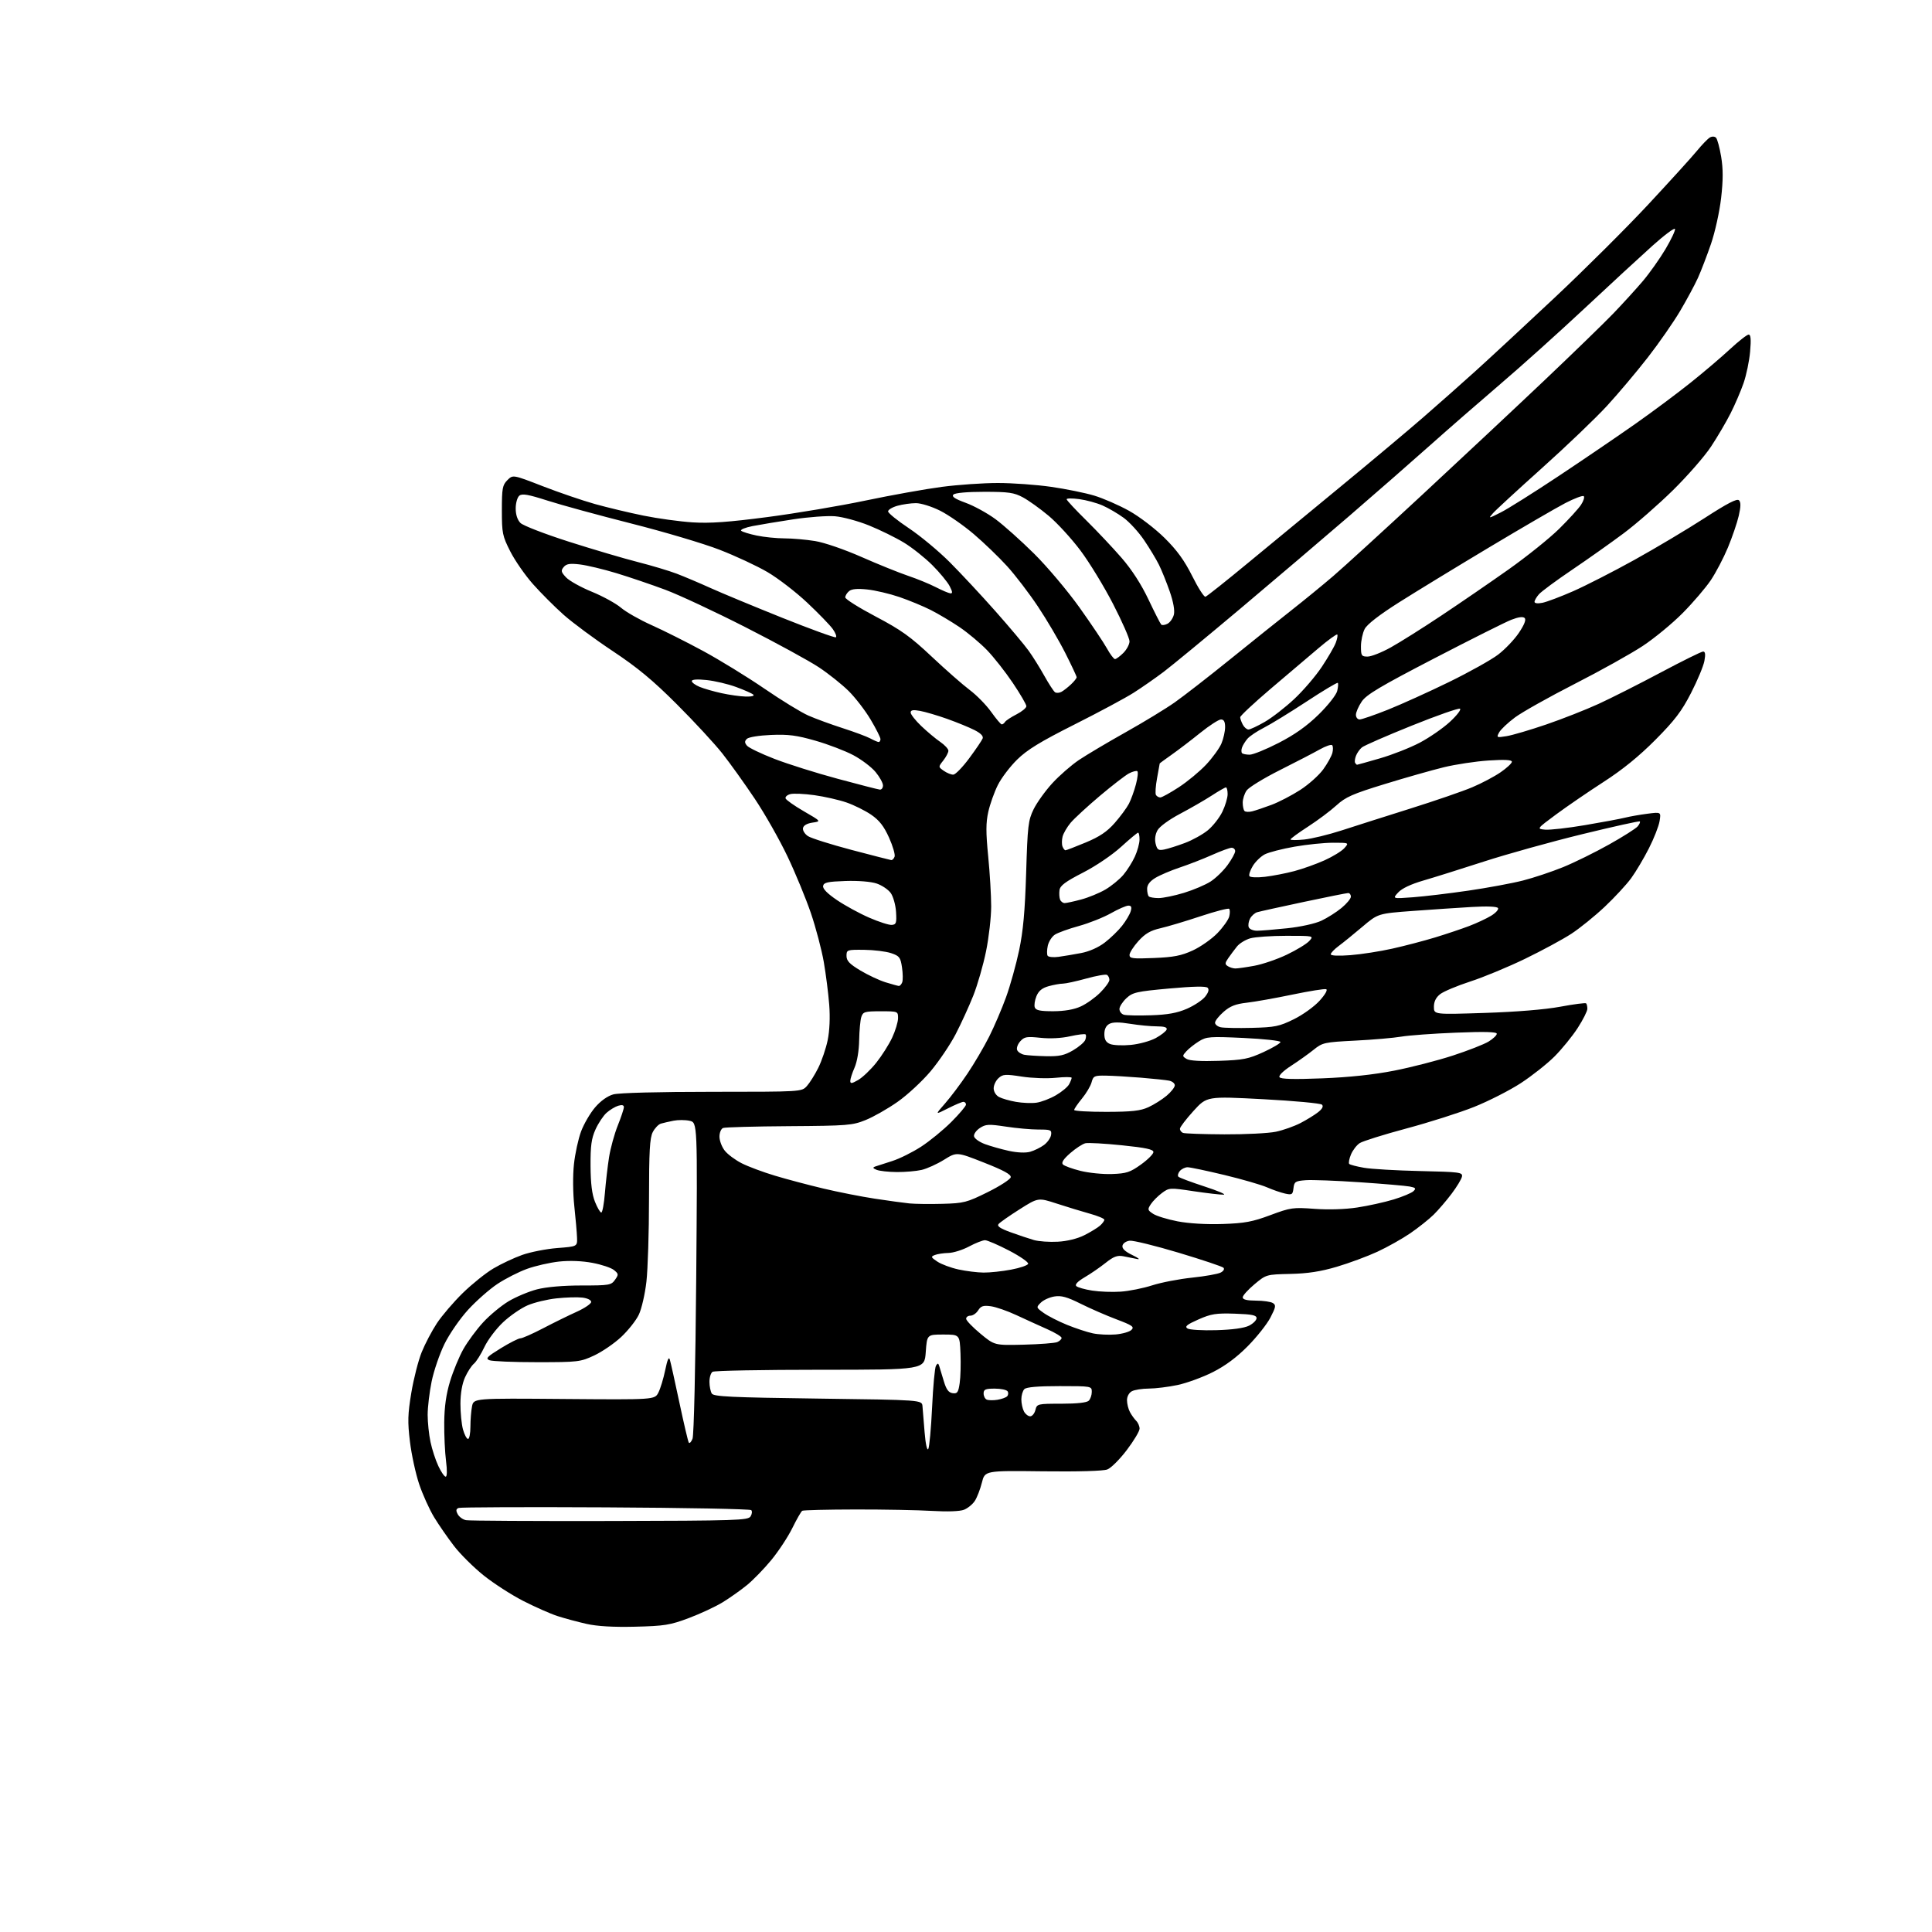 <?xml version="1.0" encoding="UTF-8" standalone="no"?>
<svg 
  version="1.1" 
  xmlns="http://www.w3.org/2000/svg" 
  xmlns:xlink="http://www.w3.org/1999/xlink" 
  xmlns:svg="http://www.w3.org/2000/svg"
  xmlns:rdf="http://www.w3.org/1999/02/22-rdf-syntax-ns#"
  xmlns:cc="http://creativecommons.org/ns#"
  xmlns:dc="http://purl.org/dc/elements/1.1/"
  viewBox="0 0 768 768"
  width="768"
  height="768"
>
<style>svg {background-color: white; }</style>"
<path stroke="none" fill="black" fill-rule="evenodd" d="M252.50,646.64C243.73,646.85 237.42,646.48 233.11,645.51C229.60,644.72 224.43,643.32 221.61,642.41C218.80,641.50 212.68,638.79 208.00,636.40C203.32,634.01 196.26,629.45 192.29,626.28C188.32,623.10 183.03,617.86 180.54,614.63C178.04,611.39 174.45,606.22 172.57,603.12C170.69,600.02 168.01,594.09 166.62,589.95C165.23,585.81 163.58,578.22 162.96,573.08C162.00,565.21 162.09,562.17 163.51,553.62C164.44,548.06 166.29,540.80 167.63,537.50C168.96,534.20 171.69,529.02 173.68,526.00C175.68,522.98 180.30,517.58 183.96,514.00C187.62,510.43 193.10,506.03 196.13,504.24C199.16,502.44 204.31,500.02 207.57,498.86C210.83,497.70 217.10,496.47 221.50,496.12C229.50,495.50 229.50,495.50 229.38,492.00C229.32,490.07 228.83,484.45 228.30,479.50C227.73,474.28 227.67,467.27 228.15,462.82C228.60,458.60 229.88,452.72 230.99,449.75C232.11,446.77 234.61,442.48 236.56,440.20C238.77,437.62 241.49,435.68 243.80,435.04C246.01,434.42 261.80,434.01 283.08,434.01C318.65,434.00 318.65,434.00 320.72,431.75C321.85,430.51 323.90,427.25 325.27,424.50C326.64,421.75 328.33,416.80 329.01,413.50C329.78,409.78 330.02,404.43 329.63,399.42C329.29,394.98 328.32,387.33 327.47,382.42C326.62,377.52 324.31,368.77 322.35,363.00C320.38,357.23 316.21,347.10 313.07,340.50C309.94,333.90 304.07,323.55 300.02,317.50C295.97,311.45 290.17,303.35 287.13,299.50C284.09,295.65 275.96,286.85 269.05,279.95C259.47,270.37 253.43,265.37 243.50,258.77C236.35,254.02 227.57,247.52 223.99,244.33C220.41,241.14 214.94,235.66 211.83,232.15C208.73,228.65 204.68,222.82 202.84,219.19C199.73,213.06 199.50,211.94 199.50,202.84C199.50,194.11 199.74,192.83 201.69,190.87C203.89,188.67 203.89,188.67 215.69,193.25C222.19,195.77 231.55,198.97 236.50,200.36C241.45,201.74 250.14,203.82 255.81,204.97C261.48,206.12 270.25,207.32 275.31,207.65C282.25,208.09 289.53,207.57 305.00,205.55C316.27,204.08 333.86,201.12 344.09,198.97C354.31,196.83 367.95,194.38 374.39,193.54C380.83,192.69 390.86,192.00 396.67,192.00C402.49,192.00 412.03,192.69 417.87,193.53C423.72,194.37 431.43,195.94 435.00,197.02C438.57,198.10 444.80,200.82 448.84,203.07C452.93,205.35 459.18,210.13 462.93,213.84C467.87,218.71 470.81,222.78 473.93,229.00C476.26,233.68 478.63,237.37 479.18,237.22C479.74,237.06 487.46,230.93 496.34,223.58C505.23,216.24 521.95,202.45 533.50,192.95C545.05,183.44 559.45,171.37 565.50,166.12C571.55,160.87 581.00,152.50 586.50,147.53C592.00,142.57 606.17,129.42 618.00,118.32C629.82,107.23 646.55,90.58 655.17,81.32C663.78,72.07 672.50,62.48 674.53,60.00C676.56,57.52 678.89,55.12 679.71,54.65C680.56,54.16 681.60,54.20 682.14,54.74C682.66,55.26 683.58,58.67 684.19,62.32C684.99,67.16 684.99,71.59 684.17,78.73C683.55,84.14 681.75,92.29 680.13,97.00C678.52,101.67 676.20,107.72 674.97,110.44C673.74,113.16 670.56,119.07 667.90,123.58C665.23,128.09 659.45,136.41 655.04,142.07C650.63,147.74 643.37,156.36 638.90,161.23C634.43,166.11 622.83,177.21 613.13,185.91C603.44,194.61 594.60,202.74 593.50,203.99C591.54,206.21 591.60,206.21 596.61,203.68C599.42,202.27 609.77,195.76 619.61,189.22C629.45,182.68 643.12,173.38 650.00,168.54C656.88,163.71 666.77,156.33 672.00,152.15C677.23,147.98 684.30,141.96 687.72,138.78C691.15,135.60 694.48,133.00 695.12,133.00C695.96,133.00 696.12,134.93 695.70,139.75C695.38,143.46 694.20,149.12 693.09,152.31C691.98,155.51 689.65,160.91 687.93,164.31C686.21,167.72 682.72,173.65 680.18,177.50C677.65,181.35 670.83,189.16 665.04,194.86C659.24,200.56 650.45,208.24 645.50,211.94C640.55,215.64 631.33,222.17 625.00,226.45C618.67,230.73 612.71,235.13 611.75,236.23C610.79,237.32 610.00,238.68 610.00,239.24C610.00,239.84 611.27,240.00 613.14,239.62C614.86,239.28 620.37,237.20 625.39,235.00C630.40,232.79 641.36,227.19 649.75,222.54C658.14,217.89 670.67,210.42 677.60,205.94C686.65,200.08 690.49,198.09 691.27,198.87C692.05,199.65 692.02,201.38 691.18,205.04C690.54,207.83 688.59,213.51 686.87,217.66C685.14,221.81 682.08,227.65 680.07,230.64C678.06,233.63 673.06,239.48 668.96,243.63C664.86,247.78 657.68,253.70 653.00,256.79C648.33,259.87 636.18,266.65 626.00,271.84C615.83,277.04 605.15,283.03 602.28,285.15C599.41,287.28 596.55,289.98 595.92,291.16C594.81,293.22 594.92,293.27 598.89,292.63C601.15,292.27 608.25,290.18 614.66,287.99C621.08,285.79 630.41,282.12 635.41,279.83C640.41,277.54 651.55,271.92 660.16,267.33C668.77,262.75 676.35,259.00 677.02,259.00C677.87,259.00 678.02,260.10 677.52,262.75C677.14,264.81 674.74,270.55 672.20,275.50C668.47,282.76 665.74,286.35 658.04,294.10C651.56,300.62 644.97,305.98 637.50,310.79C631.45,314.70 622.97,320.50 618.65,323.69C610.81,329.50 610.81,329.50 614.24,329.80C616.13,329.97 623.27,329.16 630.09,328.00C636.92,326.85 644.08,325.51 646.00,325.03C647.92,324.55 651.93,323.85 654.90,323.47C660.30,322.77 660.30,322.77 659.71,326.40C659.39,328.40 657.47,333.29 655.45,337.26C653.43,341.24 650.25,346.58 648.40,349.12C646.54,351.66 641.81,356.77 637.88,360.48C633.95,364.18 627.98,369.01 624.62,371.20C621.25,373.40 612.98,377.87 606.23,381.14C599.48,384.41 589.69,388.47 584.46,390.16C579.24,391.86 573.85,394.12 572.48,395.19C570.80,396.52 570.00,398.14 570.00,400.23C570.00,403.31 570.00,403.31 590.25,402.65C602.83,402.24 614.20,401.31 620.26,400.18C625.63,399.18 630.24,398.58 630.51,398.85C630.78,399.11 631.00,400.09 631.00,401.01C631.00,401.93 629.27,405.37 627.15,408.65C625.03,411.93 620.89,417.01 617.95,419.96C615.01,422.90 608.96,427.68 604.52,430.58C600.07,433.47 591.72,437.72 585.97,440.02C580.21,442.32 568.12,446.17 559.10,448.58C550.08,451.00 541.71,453.62 540.50,454.41C539.29,455.20 537.73,457.24 537.02,458.95C536.31,460.66 536.01,462.34 536.34,462.68C536.68,463.02 539.33,463.71 542.23,464.21C545.13,464.72 555.15,465.30 564.50,465.51C580.24,465.86 581.48,466.02 581.16,467.69C580.98,468.69 579.13,471.75 577.06,474.50C574.99,477.25 571.77,481.01 569.90,482.85C568.03,484.69 563.85,488.01 560.62,490.23C557.39,492.44 551.49,495.75 547.52,497.59C543.55,499.42 536.30,502.11 531.40,503.56C524.96,505.46 519.86,506.25 512.92,506.40C503.37,506.62 503.33,506.63 498.67,510.52C496.10,512.67 494.00,515.00 494.00,515.71C494.00,516.60 495.64,517.00 499.25,517.02C502.14,517.02 505.18,517.46 506.00,517.99C507.30,518.81 507.16,519.59 505.03,523.72C503.67,526.35 499.61,531.48 496.01,535.12C491.60,539.58 487.06,542.95 482.10,545.45C478.05,547.49 471.75,549.79 468.12,550.56C464.48,551.33 459.33,551.97 456.68,551.98C454.04,551.99 451.00,552.47 449.93,553.04C448.80,553.64 448.00,555.12 448.00,556.60C448.00,557.99 448.52,560.11 449.16,561.30C449.79,562.49 450.92,564.06 451.66,564.80C452.40,565.54 453.00,566.94 453.00,567.92C453.00,568.90 450.72,572.72 447.93,576.40C445.14,580.09 441.65,583.57 440.18,584.13C438.54,584.76 428.52,585.04 414.50,584.87C391.50,584.59 391.50,584.59 390.31,589.39C389.65,592.02 388.39,595.29 387.50,596.64C386.62,597.99 384.68,599.57 383.20,600.15C381.54,600.80 376.64,600.97 370.50,600.61C365.00,600.28 351.32,600.02 340.10,600.04C328.88,600.06 319.34,600.29 318.90,600.56C318.46,600.84 316.68,603.94 314.95,607.46C313.21,610.98 309.44,616.70 306.57,620.18C303.70,623.66 299.36,628.12 296.92,630.11C294.49,632.09 290.17,635.15 287.31,636.91C284.46,638.66 278.39,641.49 273.81,643.21C266.35,646.00 264.17,646.35 252.50,646.64zM242.39,604.62C292.92,604.51 297.37,604.36 298.36,602.80C298.95,601.86 299.07,600.74 298.63,600.30C298.19,599.86 272.16,599.36 240.78,599.20C209.40,599.03 183.09,599.14 182.32,599.43C181.26,599.84 181.17,600.44 181.95,601.92C182.53,602.99 184.01,604.06 185.25,604.30C186.49,604.54 212.20,604.68 242.39,604.62zM177.16,587.00C177.73,587.00 177.79,584.55 177.30,580.75C176.86,577.31 176.54,570.43 176.59,565.46C176.65,559.18 177.36,554.18 178.91,549.07C180.14,545.02 182.52,539.27 184.20,536.29C185.89,533.31 189.40,528.54 192.02,525.69C194.64,522.83 199.20,519.06 202.14,517.29C205.09,515.53 210.18,513.39 213.46,512.54C217.18,511.58 223.82,511.00 231.15,511.00C242.18,511.00 242.98,510.87 244.47,508.75C245.95,506.66 245.92,506.38 244.07,504.87C242.97,503.97 239.13,502.68 235.53,502.01C231.41,501.23 226.47,501.04 222.24,501.49C218.54,501.89 212.80,503.20 209.49,504.40C206.18,505.60 200.89,508.29 197.73,510.39C194.58,512.48 189.34,517.09 186.10,520.63C182.82,524.21 178.64,530.27 176.67,534.28C174.73,538.25 172.43,544.97 171.57,549.21C170.71,553.45 170.00,559.39 170.00,562.41C170.00,565.43 170.51,570.29 171.13,573.20C171.74,576.12 173.14,580.41 174.24,582.75C175.33,585.09 176.64,587.00 177.16,587.00zM369.00,576.00C369.44,575.28 370.12,567.85 370.52,559.47C370.91,551.10 371.60,543.64 372.06,542.90C372.74,541.80 372.98,541.82 373.36,543.03C373.62,543.84 374.43,546.52 375.17,549.00C376.16,552.34 377.06,553.58 378.68,553.81C380.55,554.08 380.95,553.52 381.49,549.81C381.84,547.44 381.98,542.12 381.81,538.00C381.50,530.50 381.50,530.50 375.00,530.50C368.50,530.50 368.50,530.50 368.00,537.50C367.50,544.50 367.50,544.50 326.00,544.50C303.18,544.50 283.94,544.86 283.25,545.31C282.56,545.75 282.01,547.55 282.02,549.31C282.02,551.06 282.45,553.16 282.95,553.96C283.73,555.18 290.51,555.50 325.19,555.96C366.50,556.50 366.50,556.50 366.70,559.00C366.81,560.38 367.19,565.05 367.55,569.40C367.93,574.03 368.53,576.76 369.00,576.00zM275.29,571.92C275.84,570.52 276.46,543.55 276.76,507.86C277.26,446.22 277.26,446.22 274.13,445.53C272.41,445.15 269.54,445.14 267.75,445.50C265.96,445.85 263.71,446.37 262.74,446.65C261.77,446.92 260.31,448.44 259.49,450.02C258.29,452.33 258.00,457.59 257.99,476.70C257.99,489.79 257.52,504.55 256.96,509.50C256.39,514.46 255.03,520.37 253.92,522.65C252.82,524.94 249.67,528.91 246.93,531.47C244.18,534.04 239.36,537.34 236.22,538.81C230.72,541.38 229.83,541.49 213.50,541.49C204.15,541.50 195.63,541.14 194.56,540.71C192.92,540.04 193.59,539.33 199.06,535.96C202.60,533.78 206.12,532.00 206.88,532.00C207.63,532.00 211.68,530.21 215.88,528.02C220.07,525.83 226.09,522.87 229.25,521.45C232.41,520.02 235.00,518.26 235.00,517.54C235.00,516.77 233.51,516.05 231.46,515.81C229.51,515.58 224.90,515.72 221.21,516.12C217.52,516.51 212.36,517.76 209.74,518.89C207.12,520.01 202.74,523.03 200.01,525.59C197.27,528.15 193.92,532.59 192.56,535.46C191.20,538.33 189.33,541.31 188.39,542.09C187.45,542.86 185.86,545.30 184.86,547.50C183.71,550.04 183.04,553.88 183.03,558.00C183.02,561.58 183.48,566.19 184.05,568.25C184.63,570.31 185.52,572.00 186.05,572.00C186.57,572.00 187.00,569.81 187.00,567.12C187.00,564.44 187.29,560.80 187.64,559.04C188.29,555.82 188.29,555.82 224.26,556.12C260.23,556.41 260.23,556.41 261.70,553.61C262.50,552.07 263.73,548.04 264.43,544.65C265.29,540.44 265.88,539.13 266.28,540.50C266.61,541.60 268.31,549.25 270.06,557.50C271.81,565.75 273.49,572.91 273.79,573.42C274.09,573.93 274.76,573.25 275.29,571.92zM409.52,563.00C410.31,563.00 411.24,561.88 411.59,560.50C412.20,558.05 412.40,558.00 421.91,558.00C428.11,558.00 432.03,557.57 432.80,556.80C433.46,556.14 434.00,554.57 434.00,553.30C434.00,551.02 433.89,551.00 421.20,551.00C412.58,551.00 408.01,551.39 407.20,552.20C406.54,552.86 406.00,554.69 406.00,556.27C406.00,557.84 406.47,560.00 407.04,561.07C407.60,562.13 408.72,563.00 409.52,563.00zM396.47,556.44C398.10,556.18 399.84,555.56 400.33,555.07C400.82,554.58 400.92,553.69 400.55,553.09C400.18,552.49 397.88,552.00 395.44,552.00C391.73,552.00 391.00,552.32 391.00,553.92C391.00,554.97 391.56,556.08 392.25,556.37C392.94,556.67 394.84,556.70 396.47,556.44zM406.92,534.53C413.29,534.37 419.29,533.91 420.25,533.51C421.21,533.11 422.00,532.36 422.00,531.84C422.00,531.32 419.41,529.75 416.25,528.35C413.09,526.95 407.59,524.44 404.02,522.78C400.46,521.11 395.89,519.53 393.86,519.25C390.86,518.85 389.92,519.16 388.84,520.88C388.11,522.05 386.73,523.00 385.76,523.00C384.79,523.00 384.03,523.56 384.06,524.25C384.09,524.94 386.64,527.59 389.73,530.15C395.35,534.81 395.35,534.81 406.92,534.53zM443.44,530.47C446.16,530.24 449.01,529.42 449.78,528.65C450.98,527.44 450.14,526.85 443.84,524.47C439.80,522.95 433.38,520.15 429.57,518.25C424.16,515.55 421.87,514.92 419.13,515.37C417.20,515.68 414.76,516.79 413.72,517.84C411.85,519.70 411.87,519.77 414.92,521.94C416.62,523.15 420.79,525.28 424.19,526.66C427.59,528.04 432.20,529.56 434.44,530.03C436.67,530.50 440.72,530.70 443.44,530.47zM483.50,528.77C489.87,528.59 494.59,527.94 496.50,526.98C498.15,526.15 499.50,524.80 499.50,523.99C499.50,522.81 497.71,522.44 490.86,522.21C483.37,521.96 481.45,522.27 476.38,524.51C471.81,526.53 470.86,527.31 472.02,528.08C472.83,528.62 478.00,528.94 483.50,528.77zM445.50,513.45C448.80,513.23 454.43,512.10 458.00,510.95C461.57,509.80 468.74,508.42 473.91,507.88C479.09,507.34 484.20,506.43 485.27,505.85C486.39,505.26 486.84,504.44 486.34,503.94C485.85,503.45 477.84,500.77 468.54,497.98C459.23,495.19 450.47,493.04 449.07,493.20C447.63,493.37 446.38,494.24 446.20,495.19C445.98,496.33 447.25,497.53 450.19,498.94C452.56,500.08 453.38,500.77 452.00,500.47C450.62,500.17 448.15,499.67 446.50,499.37C444.14,498.94 442.65,499.50 439.50,502.01C437.30,503.76 433.56,506.34 431.18,507.73C428.42,509.36 427.21,510.61 427.83,511.23C428.36,511.76 431.20,512.57 434.15,513.03C437.09,513.49 442.20,513.68 445.50,513.45zM391.00,505.87C393.48,505.89 398.39,505.37 401.92,504.70C405.45,504.04 408.50,503.00 408.71,502.38C408.91,501.77 405.50,499.40 401.14,497.13C396.77,494.86 392.46,493.00 391.55,493.00C390.65,493.00 387.80,494.12 385.21,495.50C382.63,496.88 378.94,498.03 377.01,498.07C375.08,498.11 372.66,498.47 371.63,498.88C369.93,499.54 370.03,499.79 372.63,501.52C374.21,502.57 377.98,503.97 381.00,504.63C384.02,505.29 388.52,505.85 391.00,505.87zM420.53,493.60C424.21,493.40 428.30,492.39 431.03,491.02C433.49,489.78 436.29,488.07 437.25,487.23C438.21,486.38 439.00,485.32 439.00,484.87C439.00,484.42 436.41,483.34 433.25,482.46C430.09,481.58 424.17,479.78 420.10,478.45C412.70,476.04 412.70,476.04 405.30,480.72C401.23,483.30 397.47,485.93 396.94,486.58C396.24,487.42 397.58,488.33 401.73,489.84C404.91,490.99 409.07,492.38 411.00,492.94C412.93,493.49 417.21,493.79 420.53,493.60zM486.00,486.56C494.79,486.26 497.88,485.69 505.00,483.03C513.03,480.03 514.00,479.90 522.53,480.53C528.07,480.94 534.62,480.74 539.51,480.00C543.88,479.34 550.39,477.90 553.98,476.81C557.57,475.72 561.11,474.23 561.86,473.52C563.00,472.42 562.75,472.12 560.36,471.66C558.79,471.36 549.85,470.59 540.50,469.96C531.15,469.32 521.48,468.96 519.00,469.15C514.91,469.47 514.47,469.76 514.18,472.31C513.88,474.88 513.59,475.07 510.82,474.46C509.16,474.09 505.93,472.98 503.65,471.98C501.37,470.98 493.75,468.77 486.72,467.08C479.68,465.39 473.10,464.00 472.09,464.00C471.07,464.00 469.68,464.69 468.98,465.52C468.28,466.36 468.04,467.37 468.44,467.77C468.84,468.17 473.52,469.92 478.83,471.65C484.15,473.38 487.56,474.84 486.41,474.90C485.26,474.95 479.94,474.34 474.57,473.54C465.00,472.10 464.77,472.11 461.89,474.24C460.29,475.43 458.30,477.42 457.48,478.67C456.10,480.78 456.16,481.06 458.40,482.52C459.72,483.39 464.11,484.73 468.15,485.51C472.63,486.36 479.61,486.78 486.00,486.56zM239.02,482.00C239.47,482.00 240.11,478.51 240.46,474.25C240.80,469.99 241.55,463.57 242.11,460.00C242.68,456.43 244.23,450.76 245.57,447.42C246.91,444.08 248.00,440.79 248.00,440.10C248.00,439.28 247.24,439.10 245.75,439.55C244.51,439.92 242.43,441.19 241.11,442.36C239.80,443.54 237.82,446.52 236.71,449.00C235.10,452.58 234.70,455.51 234.75,463.50C234.79,470.46 235.33,474.79 236.52,477.75C237.45,480.09 238.58,482.00 239.02,482.00zM374.62,478.54C383.15,478.31 384.32,478.01 392.62,473.90C397.51,471.48 401.63,468.81 401.78,467.97C401.98,466.88 399.00,465.24 391.19,462.17C380.32,457.88 380.32,457.88 375.27,461.02C372.50,462.75 368.49,464.56 366.36,465.06C364.24,465.55 359.80,465.93 356.50,465.91C353.20,465.88 349.60,465.49 348.50,465.04C346.91,464.38 346.81,464.11 348.00,463.68C348.82,463.39 351.83,462.42 354.69,461.52C357.54,460.62 362.68,458.07 366.10,455.86C369.53,453.64 374.96,449.20 378.16,446.00C381.37,442.79 384.00,439.67 384.00,439.08C384.00,438.49 383.54,438.00 382.97,438.00C382.40,438.00 379.62,439.17 376.79,440.61C371.64,443.22 371.64,443.22 375.66,438.65C377.87,436.14 381.88,430.81 384.57,426.79C387.27,422.78 391.15,416.17 393.20,412.10C395.25,408.02 398.28,400.94 399.94,396.35C401.60,391.76 403.93,383.39 405.12,377.75C406.72,370.14 407.44,362.23 407.91,347.00C408.48,328.25 408.73,326.09 410.87,321.71C412.16,319.08 415.49,314.43 418.28,311.38C421.07,308.33 425.86,304.15 428.92,302.09C431.99,300.04 440.35,295.07 447.50,291.06C454.65,287.05 463.43,281.71 467.00,279.19C470.57,276.67 480.48,268.98 489.00,262.09C497.52,255.20 508.52,246.40 513.44,242.53C518.36,238.66 525.79,232.59 529.94,229.03C534.10,225.47 550.10,210.85 565.50,196.56C580.90,182.26 602.73,161.82 614.00,151.13C625.27,140.44 637.57,128.50 641.33,124.60C645.08,120.69 650.35,114.92 653.03,111.76C655.71,108.60 659.77,102.87 662.05,99.04C664.32,95.20 666.03,91.59 665.84,91.01C665.65,90.44 661.59,93.46 656.83,97.73C652.07,102.00 639.92,113.21 629.83,122.64C619.75,132.07 604.75,145.55 596.50,152.59C588.25,159.64 575.65,170.62 568.50,176.99C561.35,183.37 546.92,195.99 536.43,205.04C525.94,214.09 506.39,230.72 492.99,242.00C479.58,253.28 465.89,264.56 462.56,267.08C459.23,269.59 453.86,273.33 450.64,275.38C447.42,277.43 436.85,283.11 427.14,287.99C413.54,294.84 408.32,298.03 404.34,301.94C401.50,304.73 398.03,309.30 396.64,312.10C395.24,314.90 393.54,319.68 392.86,322.72C391.89,327.07 391.88,330.82 392.82,340.37C393.48,347.04 394.01,356.03 394.01,360.34C394.00,364.66 393.09,372.66 391.97,378.14C390.86,383.61 388.57,391.56 386.89,395.79C385.21,400.03 382.05,406.92 379.88,411.11C377.70,415.30 373.21,421.94 369.90,425.88C366.58,429.82 360.70,435.27 356.82,437.99C352.94,440.72 347.23,443.97 344.13,445.22C338.85,447.36 336.98,447.51 313.69,447.67C300.04,447.76 288.23,448.08 287.44,448.39C286.65,448.69 286.00,450.24 286.00,451.83C286.00,453.43 286.94,455.93 288.10,457.40C289.25,458.87 292.29,461.13 294.86,462.43C297.42,463.73 303.34,465.94 308.01,467.34C312.68,468.75 321.35,471.05 327.29,472.46C333.22,473.87 342.44,475.69 347.79,476.50C353.13,477.31 359.30,478.16 361.50,478.38C363.70,478.60 369.61,478.68 374.62,478.54zM442.06,466.69C447.79,466.49 449.26,466.00 453.56,462.91C456.28,460.96 458.50,458.73 458.50,457.96C458.50,456.89 455.46,456.24 446.00,455.27C439.12,454.56 432.58,454.20 431.45,454.46C430.33,454.72 427.63,456.49 425.45,458.38C422.73,460.76 421.82,462.16 422.52,462.89C423.08,463.47 426.23,464.62 429.52,465.44C432.81,466.26 438.45,466.83 442.06,466.69zM409.50,457.85C411.15,457.38 413.62,456.17 415.00,455.15C416.38,454.13 417.64,452.33 417.82,451.15C418.11,449.18 417.70,449.00 412.82,449.01C409.89,449.01 404.04,448.49 399.82,447.84C392.99,446.81 391.85,446.87 389.51,448.40C388.06,449.35 387.02,450.84 387.19,451.71C387.36,452.59 389.30,453.97 391.50,454.79C393.70,455.60 397.98,456.82 401.00,457.48C404.39,458.22 407.65,458.36 409.50,457.85zM486.70,450.92C495.06,450.96 504.29,450.49 507.20,449.88C510.12,449.26 514.52,447.70 517.00,446.41C519.48,445.12 522.62,443.18 524.00,442.09C525.66,440.77 526.16,439.78 525.50,439.12C524.95,438.58 514.43,437.60 502.12,436.95C479.75,435.77 479.75,435.77 474.42,441.63C471.49,444.86 469.07,448.02 469.05,448.67C469.02,449.31 469.56,450.06 470.25,450.34C470.94,450.62 478.34,450.88 486.70,450.92zM439.75,441.98C449.93,441.96 453.31,441.59 456.50,440.13C458.70,439.13 461.96,437.07 463.75,435.57C465.54,434.06 467.00,432.20 467.00,431.43C467.00,430.66 465.99,429.83 464.75,429.58C463.51,429.33 458.45,428.80 453.50,428.39C448.55,427.99 442.29,427.62 439.58,427.58C435.04,427.51 434.60,427.71 433.92,430.23C433.52,431.72 431.79,434.64 430.09,436.70C428.39,438.77 427.00,440.80 427.00,441.23C427.00,441.65 432.74,441.99 439.75,441.98zM412.00,438.34C413.93,438.07 417.40,436.75 419.73,435.39C422.06,434.04 424.42,432.08 424.98,431.03C425.54,429.99 426.00,428.82 426.00,428.45C426.00,428.07 423.19,428.07 419.75,428.43C416.29,428.80 410.23,428.59 406.18,427.96C399.63,426.94 398.65,427.01 396.93,428.57C395.87,429.53 395.00,431.35 395.00,432.62C395.00,433.95 395.90,435.41 397.12,436.07C398.29,436.69 401.33,437.57 403.87,438.01C406.42,438.46 410.07,438.61 412.00,438.34zM341.14,429.31C342.87,428.31 346.08,425.25 348.29,422.50C350.49,419.75 353.35,415.25 354.64,412.50C355.93,409.75 356.98,406.26 356.99,404.75C357.00,402.01 356.97,402.00 350.07,402.00C343.76,402.00 343.07,402.20 342.39,404.25C341.98,405.49 341.60,409.65 341.53,413.50C341.46,417.67 340.72,422.06 339.71,424.37C338.77,426.50 338.00,428.89 338.00,429.68C338.00,430.85 338.59,430.78 341.14,429.31zM525.62,428.66C536.42,428.23 546.08,427.20 554.22,425.60C560.97,424.28 571.45,421.58 577.50,419.61C583.55,417.64 589.96,415.13 591.75,414.03C593.54,412.93 595.00,411.54 595.00,410.94C595.00,410.17 590.23,410.04 578.75,410.50C569.81,410.85 560.04,411.57 557.03,412.08C554.02,412.59 545.78,413.31 538.72,413.66C526.42,414.29 525.73,414.44 522.19,417.29C520.16,418.93 516.12,421.80 513.22,423.68C510.12,425.69 508.22,427.55 508.62,428.20C509.10,428.97 514.17,429.11 525.62,428.66zM484.50,421.70C494.24,421.37 496.27,420.97 502.25,418.23C505.96,416.52 509.00,414.72 509.00,414.21C509.00,413.71 502.44,412.99 494.43,412.61C480.91,411.98 479.62,412.07 476.61,413.93C474.83,415.03 472.58,416.81 471.61,417.88C469.93,419.73 469.94,419.87 471.68,420.94C472.84,421.67 477.45,421.94 484.50,421.70zM415.91,419.86C421.09,419.97 423.14,419.52 426.54,417.53C428.87,416.17 431.05,414.30 431.41,413.38C431.76,412.47 431.81,411.48 431.53,411.20C431.25,410.91 428.47,411.25 425.37,411.94C421.91,412.72 417.35,412.95 413.57,412.54C408.17,411.97 407.19,412.13 405.59,413.91C404.58,415.02 404.01,416.58 404.32,417.39C404.63,418.19 405.92,419.04 407.19,419.29C408.46,419.53 412.39,419.79 415.91,419.86zM449.50,415.37C452.80,415.06 457.27,413.83 459.43,412.65C461.59,411.47 463.54,409.94 463.76,409.25C464.04,408.38 462.85,408.00 459.83,407.99C457.45,407.99 452.68,407.53 449.23,406.97C444.87,406.26 442.36,406.27 440.98,407.01C439.68,407.70 439.00,409.10 439.00,411.07C439.00,413.23 439.63,414.33 441.25,415.00C442.49,415.52 446.20,415.69 449.50,415.37zM497.69,408.59C506.84,408.36 508.54,408.01 514.33,405.16C517.89,403.41 522.48,400.10 524.56,397.80C526.81,395.31 527.86,393.45 527.16,393.22C526.50,393.00 520.46,393.97 513.73,395.37C507.01,396.77 498.86,398.22 495.64,398.59C491.15,399.10 488.98,399.95 486.39,402.23C484.52,403.87 483.00,405.80 483.00,406.53C483.00,407.26 484.01,408.08 485.25,408.35C486.49,408.63 492.09,408.73 497.69,408.59zM457.50,403.59C464.16,403.37 467.87,402.70 471.79,401.01C474.69,399.75 477.97,397.58 479.07,396.19C480.40,394.49 480.73,393.33 480.05,392.65C479.38,391.98 474.34,392.08 464.77,392.95C451.77,394.13 450.26,394.48 447.75,396.81C446.24,398.22 445.00,400.16 445.00,401.11C445.00,402.07 445.79,403.09 446.75,403.37C447.71,403.66 452.55,403.76 457.50,403.59zM418.72,401.98C423.16,401.96 426.92,401.31 429.60,400.09C431.86,399.07 435.34,396.59 437.35,394.58C439.36,392.58 441.00,390.30 441.00,389.53C441.00,388.75 440.58,387.86 440.06,387.54C439.55,387.22 435.84,387.87 431.83,388.98C427.82,390.09 423.63,391.00 422.52,391.01C421.41,391.01 418.86,391.47 416.87,392.02C414.26,392.74 412.88,393.87 412.00,396.00C411.33,397.63 411.03,399.65 411.35,400.48C411.80,401.64 413.56,401.99 418.72,401.98zM357.28,391.93C357.71,391.97 358.32,391.32 358.64,390.49C358.96,389.66 358.92,386.98 358.56,384.55C357.96,380.55 357.54,380.00 354.20,378.88C352.16,378.20 347.35,377.61 343.50,377.57C336.69,377.50 336.50,377.57 336.50,379.99C336.50,381.94 337.69,383.19 342.00,385.78C345.02,387.59 349.52,389.70 352.00,390.47C354.48,391.23 356.85,391.89 357.28,391.93zM491.07,384.98C491.93,384.99 495.30,384.52 498.57,383.92C501.83,383.33 507.67,381.34 511.54,379.49C515.41,377.64 519.41,375.20 520.44,374.07C522.31,372.00 522.31,372.00 511.40,372.00C505.40,372.00 498.92,372.45 497.00,373.00C495.08,373.55 492.70,375.01 491.71,376.25C490.72,377.49 489.18,379.55 488.28,380.84C486.90,382.83 486.87,383.30 488.08,384.07C488.86,384.56 490.20,384.98 491.07,384.98zM420.77,380.36C422.82,380.08 426.87,379.40 429.77,378.85C433.01,378.23 436.63,376.63 439.18,374.67C441.45,372.93 444.55,369.93 446.06,368.00C447.57,366.07 449.10,363.49 449.47,362.25C449.96,360.58 449.72,360.00 448.55,360.00C447.68,360.00 444.55,361.36 441.60,363.03C438.64,364.70 432.91,366.98 428.86,368.10C424.81,369.21 420.53,370.76 419.34,371.53C418.15,372.30 416.88,374.29 416.51,375.94C416.15,377.60 416.12,379.38 416.44,379.91C416.77,380.44 418.72,380.64 420.77,380.36zM458.75,380.82C466.57,380.50 469.62,379.90 474.16,377.81C477.27,376.37 481.66,373.29 483.92,370.96C486.18,368.63 488.30,365.64 488.64,364.32C488.97,362.99 488.96,361.62 488.61,361.28C488.27,360.93 483.15,362.26 477.24,364.22C471.33,366.19 464.15,368.33 461.28,368.99C457.31,369.90 455.23,371.11 452.53,374.09C450.59,376.25 449.00,378.73 449.00,379.62C449.00,381.02 450.28,381.18 458.75,380.82zM536.80,379.69C541.09,379.36 548.63,378.19 553.55,377.08C558.47,375.98 566.10,373.98 570.50,372.64C574.90,371.30 580.98,369.26 584.00,368.11C587.02,366.96 590.98,365.11 592.80,363.99C594.61,362.88 595.82,361.52 595.48,360.97C595.10,360.35 591.18,360.18 585.18,360.53C579.86,360.84 569.26,361.55 561.64,362.11C547.78,363.14 547.78,363.14 541.56,368.41C538.14,371.31 533.91,374.74 532.17,376.03C530.43,377.32 529.00,378.81 529.00,379.34C529.00,379.92 532.07,380.06 536.80,379.69zM499.72,369.98C501.25,369.97 506.66,369.53 511.74,368.99C517.02,368.44 522.82,367.15 525.27,366.00C527.63,364.89 531.24,362.61 533.28,360.92C535.33,359.23 537.00,357.21 537.00,356.43C537.00,355.64 536.51,355.00 535.92,355.00C535.33,355.00 527.34,356.60 518.17,358.55C509.00,360.50 500.71,362.33 499.75,362.62C498.79,362.90 497.51,364.04 496.92,365.15C496.33,366.25 496.09,367.80 496.39,368.58C496.69,369.36 498.19,369.99 499.72,369.98zM354.50,367.67C356.26,367.52 356.46,366.89 356.19,362.50C356.02,359.75 355.07,356.38 354.09,355.00C353.11,353.62 350.58,351.92 348.47,351.21C346.18,350.45 341.16,350.04 336.07,350.21C329.02,350.45 327.47,350.79 327.20,352.17C326.99,353.28 328.86,355.19 332.69,357.79C335.89,359.96 341.65,363.11 345.50,364.78C349.35,366.46 353.40,367.76 354.50,367.67zM423.22,358.99C423.92,358.98 426.87,358.35 429.76,357.57C432.66,356.80 437.00,355.02 439.41,353.61C441.82,352.19 445.03,349.57 446.55,347.77C448.07,345.97 450.13,342.70 451.13,340.50C452.14,338.30 452.97,335.26 452.98,333.75C452.99,332.24 452.74,331.00 452.41,331.00C452.09,331.00 449.03,333.55 445.62,336.66C442.08,339.88 435.55,344.30 430.45,346.91C423.53,350.46 421.43,352.03 421.17,353.82C420.99,355.10 421.09,356.79 421.39,357.57C421.69,358.36 422.51,358.99 423.22,358.99zM460.56,357.00C462.34,357.00 466.87,356.06 470.64,354.92C474.42,353.77 479.19,351.74 481.26,350.40C483.32,349.06 486.36,346.10 488.01,343.83C489.65,341.56 491.00,339.09 491.00,338.35C491.00,337.61 490.37,337.00 489.59,337.00C488.82,337.00 485.33,338.28 481.84,339.84C478.35,341.40 472.57,343.65 469.00,344.84C465.43,346.03 461.04,347.90 459.25,348.99C457.07,350.32 456.00,351.74 456.00,353.32C456.00,354.61 456.30,355.97 456.67,356.33C457.03,356.70 458.79,357.00 460.56,357.00zM561.62,356.68C566.09,356.35 576.03,355.16 583.71,354.04C591.39,352.92 601.15,351.11 605.41,350.02C609.67,348.93 616.86,346.53 621.38,344.69C625.89,342.85 634.12,338.80 639.65,335.69C645.19,332.59 650.29,329.35 651.00,328.50C651.71,327.65 652.10,326.76 651.86,326.53C651.63,326.30 641.33,328.58 628.97,331.60C616.61,334.62 599.08,339.50 590.00,342.44C580.92,345.38 570.04,348.80 565.80,350.03C560.88,351.46 557.27,353.16 555.80,354.77C553.50,357.28 553.50,357.28 561.62,356.68zM502.87,348.54C505.97,348.17 511.20,347.16 514.50,346.28C517.80,345.41 523.20,343.48 526.50,342.00C529.80,340.51 533.36,338.33 534.40,337.15C536.31,335.00 536.31,335.00 529.90,335.00C526.38,335.00 519.48,335.71 514.58,336.57C509.67,337.43 504.36,338.80 502.78,339.61C501.20,340.43 499.05,342.51 498.01,344.23C496.96,345.95 496.36,347.77 496.67,348.28C496.99,348.79 499.72,348.91 502.87,348.54zM354.28,341.90C354.71,341.96 355.31,341.35 355.61,340.56C355.92,339.77 354.93,336.36 353.42,332.99C351.36,328.42 349.56,326.11 346.32,323.87C343.92,322.23 339.50,320.03 336.48,318.99C333.46,317.95 327.71,316.65 323.71,316.09C319.70,315.53 315.40,315.34 314.17,315.67C312.93,315.99 312.08,316.76 312.28,317.38C312.48,317.99 315.75,320.30 319.55,322.50C326.46,326.50 326.46,326.50 322.99,327.00C320.80,327.32 319.40,328.12 319.20,329.19C319.02,330.11 319.92,331.55 321.19,332.38C322.46,333.21 330.25,335.67 338.50,337.85C346.75,340.02 353.85,341.85 354.28,341.90zM423.54,338.00C423.87,338.00 427.48,336.61 431.57,334.91C437.11,332.60 440.03,330.64 443.10,327.16C445.35,324.60 447.90,321.15 448.76,319.50C449.61,317.85 450.88,314.36 451.56,311.75C452.25,309.14 452.49,306.80 452.09,306.55C451.69,306.31 450.21,306.70 448.80,307.43C447.39,308.16 442.18,312.18 437.21,316.37C432.25,320.56 427.02,325.38 425.59,327.07C424.17,328.77 422.73,331.24 422.39,332.57C422.06,333.91 422.04,335.67 422.36,336.50C422.68,337.32 423.21,338.00 423.54,338.00zM462.82,337.69C464.32,337.39 468.02,336.22 471.03,335.09C474.04,333.96 478.15,331.68 480.16,330.02C482.17,328.36 484.76,325.06 485.91,322.69C487.06,320.31 488.00,317.16 488.00,315.68C488.00,314.21 487.70,313.00 487.34,313.00C486.97,313.00 484.42,314.46 481.67,316.25C478.92,318.04 473.26,321.30 469.10,323.50C464.70,325.82 460.93,328.58 460.11,330.07C459.22,331.69 458.95,333.67 459.39,335.43C460.00,337.84 460.48,338.15 462.82,337.69zM518.47,333.72C521.47,333.41 528.11,331.79 533.22,330.14C538.32,328.48 550.60,324.57 560.50,321.46C570.40,318.35 581.54,314.52 585.26,312.94C588.98,311.37 594.05,308.69 596.51,306.99C598.98,305.29 601.00,303.41 601.00,302.81C601.00,302.04 598.17,301.89 591.75,302.31C586.66,302.64 578.67,303.85 574.00,304.98C569.33,306.12 558.75,309.12 550.50,311.66C537.66,315.60 534.89,316.82 531.25,320.15C528.91,322.29 523.85,326.08 520.00,328.57C516.15,331.06 513.00,333.36 513.00,333.69C513.00,334.01 515.46,334.03 518.47,333.72zM497.76,322.52C499.04,322.20 502.49,321.04 505.44,319.94C508.38,318.84 513.52,316.17 516.85,314.02C520.19,311.86 524.30,308.19 525.99,305.86C527.68,303.53 529.32,300.56 529.65,299.26C529.97,297.97 529.93,296.60 529.55,296.22C529.17,295.84 526.98,296.59 524.68,297.88C522.38,299.18 515.24,302.88 508.81,306.11C502.38,309.34 496.42,312.99 495.56,314.22C494.70,315.44 494.00,317.62 494.00,319.06C494.00,320.49 494.32,321.99 494.72,322.39C495.12,322.78 496.48,322.84 497.76,322.52zM461.24,317.00C461.86,317.00 465.17,315.17 468.61,312.93C472.05,310.69 476.94,306.63 479.49,303.91C482.04,301.18 484.77,297.41 485.56,295.51C486.35,293.62 487.00,290.70 487.00,289.03C487.00,286.89 486.52,286.00 485.36,286.00C484.46,286.00 480.75,288.40 477.11,291.33C473.48,294.26 468.36,298.16 465.75,300.00C463.14,301.84 461.00,303.41 461.00,303.49C461.00,303.57 460.53,306.19 459.95,309.33C459.37,312.46 459.17,315.47 459.51,316.01C459.84,316.55 460.62,317.00 461.24,317.00zM349.75,313.88C350.44,313.95 351.00,313.20 351.00,312.23C351.00,311.25 349.68,308.86 348.07,306.91C346.47,304.96 342.50,301.95 339.26,300.22C336.02,298.49 329.23,295.89 324.16,294.44C316.68,292.29 313.37,291.86 306.52,292.15C301.74,292.35 297.58,293.02 296.89,293.71C295.95,294.65 295.96,295.24 296.93,296.41C297.61,297.24 302.52,299.60 307.84,301.66C313.15,303.72 324.48,307.29 333.00,309.58C341.52,311.88 349.06,313.82 349.75,313.88zM378.97,307.93C379.81,307.89 382.66,304.96 385.29,301.41C387.92,297.86 390.32,294.32 390.62,293.54C390.98,292.62 389.83,291.45 387.33,290.19C385.22,289.12 380.35,287.13 376.50,285.76C372.65,284.39 367.81,282.97 365.75,282.59C362.95,282.08 362.00,282.25 362.00,283.25C362.00,283.98 363.91,286.41 366.25,288.64C368.59,290.87 371.96,293.69 373.75,294.91C375.54,296.14 377.00,297.72 377.00,298.43C377.00,299.15 376.09,300.88 374.98,302.30C372.96,304.86 372.96,304.86 375.20,306.43C376.44,307.29 378.13,307.97 378.97,307.93zM539.45,304.00C539.63,304.00 543.75,302.85 548.60,301.44C553.45,300.04 560.55,297.24 564.36,295.24C568.18,293.23 573.57,289.51 576.33,286.97C579.10,284.42 580.92,282.07 580.38,281.73C579.84,281.40 571.20,284.42 561.18,288.46C551.16,292.49 542.25,296.38 541.37,297.11C540.49,297.84 539.43,299.35 539.01,300.47C538.58,301.58 538.43,302.84 538.68,303.25C538.92,303.66 539.27,304.00 539.45,304.00zM496.76,300.00C498.09,300.00 503.30,297.88 508.34,295.29C514.73,292.00 519.52,288.60 524.18,284.04C527.86,280.44 531.17,276.24 531.55,274.70C531.93,273.17 532.04,271.71 531.79,271.46C531.55,271.21 525.92,274.57 519.30,278.93C512.67,283.28 505.05,287.95 502.37,289.31C499.69,290.67 496.78,292.62 495.90,293.64C495.02,294.66 494.04,296.24 493.72,297.15C493.40,298.06 493.41,299.07 493.74,299.40C494.06,299.73 495.42,300.00 496.76,300.00zM349.25,294.96C349.66,294.98 350.00,294.46 350.00,293.81C350.00,293.15 348.25,289.67 346.10,286.06C343.96,282.45 340.02,277.34 337.35,274.69C334.68,272.05 329.35,267.80 325.50,265.25C321.65,262.70 308.60,255.57 296.50,249.41C284.40,243.24 270.00,236.51 264.50,234.45C259.00,232.40 250.24,229.42 245.03,227.84C239.82,226.26 233.28,224.70 230.50,224.37C226.51,223.90 225.14,224.12 224.07,225.42C222.89,226.83 223.03,227.40 225.02,229.52C226.30,230.88 230.91,233.45 235.27,235.23C239.62,237.01 244.84,239.87 246.85,241.58C248.86,243.29 254.32,246.40 259.00,248.49C263.68,250.58 272.90,255.21 279.50,258.78C286.10,262.36 297.05,269.08 303.84,273.73C310.62,278.38 318.50,283.21 321.34,284.45C324.18,285.70 330.32,287.95 334.98,289.45C339.65,290.95 344.60,292.80 345.98,293.55C347.37,294.30 348.84,294.94 349.25,294.96zM496.29,289.99C496.95,289.99 499.85,288.64 502.71,286.99C505.58,285.35 510.86,281.25 514.46,277.89C518.06,274.53 523.00,268.76 525.45,265.07C527.90,261.38 530.39,257.10 530.98,255.54C531.57,253.99 531.84,252.51 531.58,252.24C531.31,251.98 527.97,254.40 524.16,257.63C520.35,260.86 511.77,268.14 505.11,273.80C498.45,279.47 493.00,284.56 493.00,285.12C493.00,285.68 493.47,287.00 494.04,288.07C494.60,289.13 495.62,290.00 496.29,289.99zM398.19,287.95C398.57,287.98 399.16,287.54 399.51,286.99C399.85,286.43 401.91,285.07 404.07,283.97C406.23,282.86 408.00,281.40 408.00,280.72C408.00,280.04 405.58,275.89 402.62,271.49C399.67,267.10 395.05,261.23 392.37,258.45C389.69,255.68 384.80,251.58 381.50,249.34C378.20,247.11 373.02,244.02 370.00,242.49C366.98,240.96 361.35,238.64 357.50,237.32C353.65,236.01 347.92,234.66 344.77,234.33C340.84,233.91 338.57,234.11 337.52,234.98C336.68,235.68 336.00,236.80 336.00,237.48C336.00,238.15 341.46,241.59 348.13,245.10C358.25,250.43 361.95,253.09 370.38,261.03C375.95,266.27 382.75,272.24 385.50,274.30C388.25,276.36 392.07,280.27 394.00,282.98C395.93,285.69 397.81,287.93 398.19,287.95zM540.48,286.00C541.29,286.00 546.36,284.25 551.73,282.11C557.10,279.96 568.02,275.02 576.00,271.12C583.98,267.22 592.75,262.33 595.50,260.24C598.25,258.15 601.98,254.25 603.78,251.56C605.95,248.34 606.73,246.33 606.08,245.68C605.43,245.03 603.63,245.26 600.80,246.36C598.43,247.28 584.59,254.22 570.04,261.77C548.58,272.90 543.14,276.14 541.29,278.90C540.03,280.77 539.00,283.13 539.00,284.15C539.00,285.17 539.67,286.00 540.48,286.00zM296.45,276.90C298.76,276.96 300.01,276.64 299.45,276.12C298.93,275.64 295.86,274.28 292.64,273.10C289.42,271.91 284.13,270.67 280.89,270.33C277.15,269.94 275.00,270.09 275.00,270.74C275.00,271.30 276.39,272.33 278.08,273.03C279.78,273.74 283.72,274.87 286.83,275.55C289.95,276.24 294.28,276.84 296.45,276.90zM421.95,275.01C422.80,274.55 424.51,273.21 425.75,272.04C426.99,270.88 427.99,269.60 427.99,269.21C427.98,268.82 425.95,264.49 423.47,259.58C421.00,254.67 416.10,246.35 412.58,241.08C409.07,235.81 403.56,228.60 400.34,225.07C397.13,221.53 391.17,215.79 387.10,212.32C383.03,208.85 377.00,204.66 373.69,203.00C370.34,201.33 366.09,200.00 364.09,200.01C362.12,200.01 358.81,200.48 356.75,201.05C354.69,201.63 353.02,202.64 353.03,203.30C353.05,203.96 356.76,206.96 361.28,209.97C365.80,212.98 373.11,219.05 377.53,223.47C381.94,227.89 390.14,236.68 395.73,243.00C401.33,249.32 407.25,256.37 408.89,258.66C410.54,260.94 413.35,265.44 415.14,268.66C416.93,271.87 418.85,274.81 419.39,275.18C419.94,275.55 421.09,275.48 421.95,275.01zM443.23,262.00C443.70,262.00 445.20,260.90 446.55,259.55C447.90,258.20 449.00,256.12 449.00,254.93C449.00,253.75 446.07,247.08 442.48,240.12C438.90,233.15 433.05,223.57 429.48,218.81C425.91,214.06 420.22,207.85 416.83,205.02C413.45,202.19 408.84,198.89 406.59,197.69C403.08,195.81 400.91,195.50 391.30,195.50C384.50,195.50 379.67,195.93 379.00,196.60C378.20,197.40 379.54,198.29 383.88,199.88C387.16,201.07 392.50,204.00 395.73,206.38C398.96,208.76 405.87,214.94 411.08,220.10C416.30,225.27 424.41,234.90 429.12,241.50C433.82,248.10 438.73,255.41 440.02,257.75C441.31,260.09 442.76,262.00 443.23,262.00zM543.65,261.00C545.11,261.00 549.28,259.35 552.90,257.33C556.53,255.31 565.58,249.62 573.00,244.67C580.42,239.73 592.44,231.49 599.70,226.35C606.95,221.21 616.00,213.95 619.79,210.21C623.59,206.46 627.50,202.17 628.48,200.67C629.47,199.17 629.96,197.62 629.57,197.24C629.19,196.86 625.90,198.09 622.26,199.97C618.63,201.86 604.97,209.80 591.91,217.62C578.85,225.44 562.72,235.28 556.06,239.50C548.27,244.44 543.44,248.18 542.48,250.03C541.67,251.61 541.00,254.72 541.00,256.95C541.00,260.67 541.22,261.00 543.65,261.00zM332.27,253.33C332.69,253.07 332.14,251.60 331.04,250.05C329.94,248.51 325.36,243.78 320.87,239.56C316.37,235.33 309.28,229.87 305.10,227.42C300.92,224.97 292.32,220.96 286.00,218.52C279.68,216.07 263.93,211.39 251.00,208.12C238.07,204.84 223.08,200.75 217.68,199.01C209.93,196.53 207.57,196.11 206.43,197.05C205.64,197.71 205.00,199.97 205.00,202.12C205.00,204.59 205.69,206.69 206.89,207.89C207.94,208.94 216.60,212.28 226.14,215.33C235.69,218.38 248.00,222.01 253.50,223.41C259.00,224.81 265.98,226.90 269.00,228.05C272.02,229.20 278.10,231.78 282.50,233.77C286.90,235.76 299.73,241.08 311.00,245.60C322.27,250.11 331.85,253.59 332.27,253.33zM464.12,247.94C465.14,247.39 466.27,245.77 466.63,244.34C467.04,242.71 466.43,239.29 464.99,235.12C463.72,231.48 461.80,226.70 460.70,224.50C459.61,222.30 456.95,217.89 454.79,214.71C452.64,211.52 448.99,207.54 446.69,205.85C444.38,204.16 440.59,201.94 438.25,200.92C435.91,199.90 431.74,198.77 429.00,198.41C426.25,198.04 424.00,198.06 424.00,198.46C424.00,198.85 427.50,202.62 431.78,206.83C436.05,211.05 442.38,217.76 445.84,221.75C449.92,226.45 453.67,232.27 456.53,238.30C458.96,243.42 461.24,247.91 461.60,248.27C461.97,248.63 463.10,248.48 464.12,247.94zM377.78,235.86C378.74,235.97 378.67,235.26 377.50,232.99C376.64,231.34 373.54,227.58 370.60,224.64C367.66,221.71 362.59,217.68 359.33,215.70C356.07,213.72 349.83,210.65 345.45,208.88C341.08,207.11 334.98,205.46 331.90,205.22C328.83,204.98 321.40,205.52 315.40,206.43C309.41,207.34 302.09,208.56 299.14,209.13C296.20,209.71 294.17,210.55 294.64,210.99C295.11,211.43 297.88,212.28 300.80,212.89C303.71,213.50 308.66,214.00 311.80,214.01C314.93,214.01 320.42,214.49 323.99,215.07C327.69,215.67 335.64,218.40 342.49,221.42C349.09,224.33 357.43,227.69 361.00,228.90C364.57,230.10 369.52,232.13 372.00,233.41C374.48,234.68 377.07,235.79 377.78,235.86z" />

</svg>